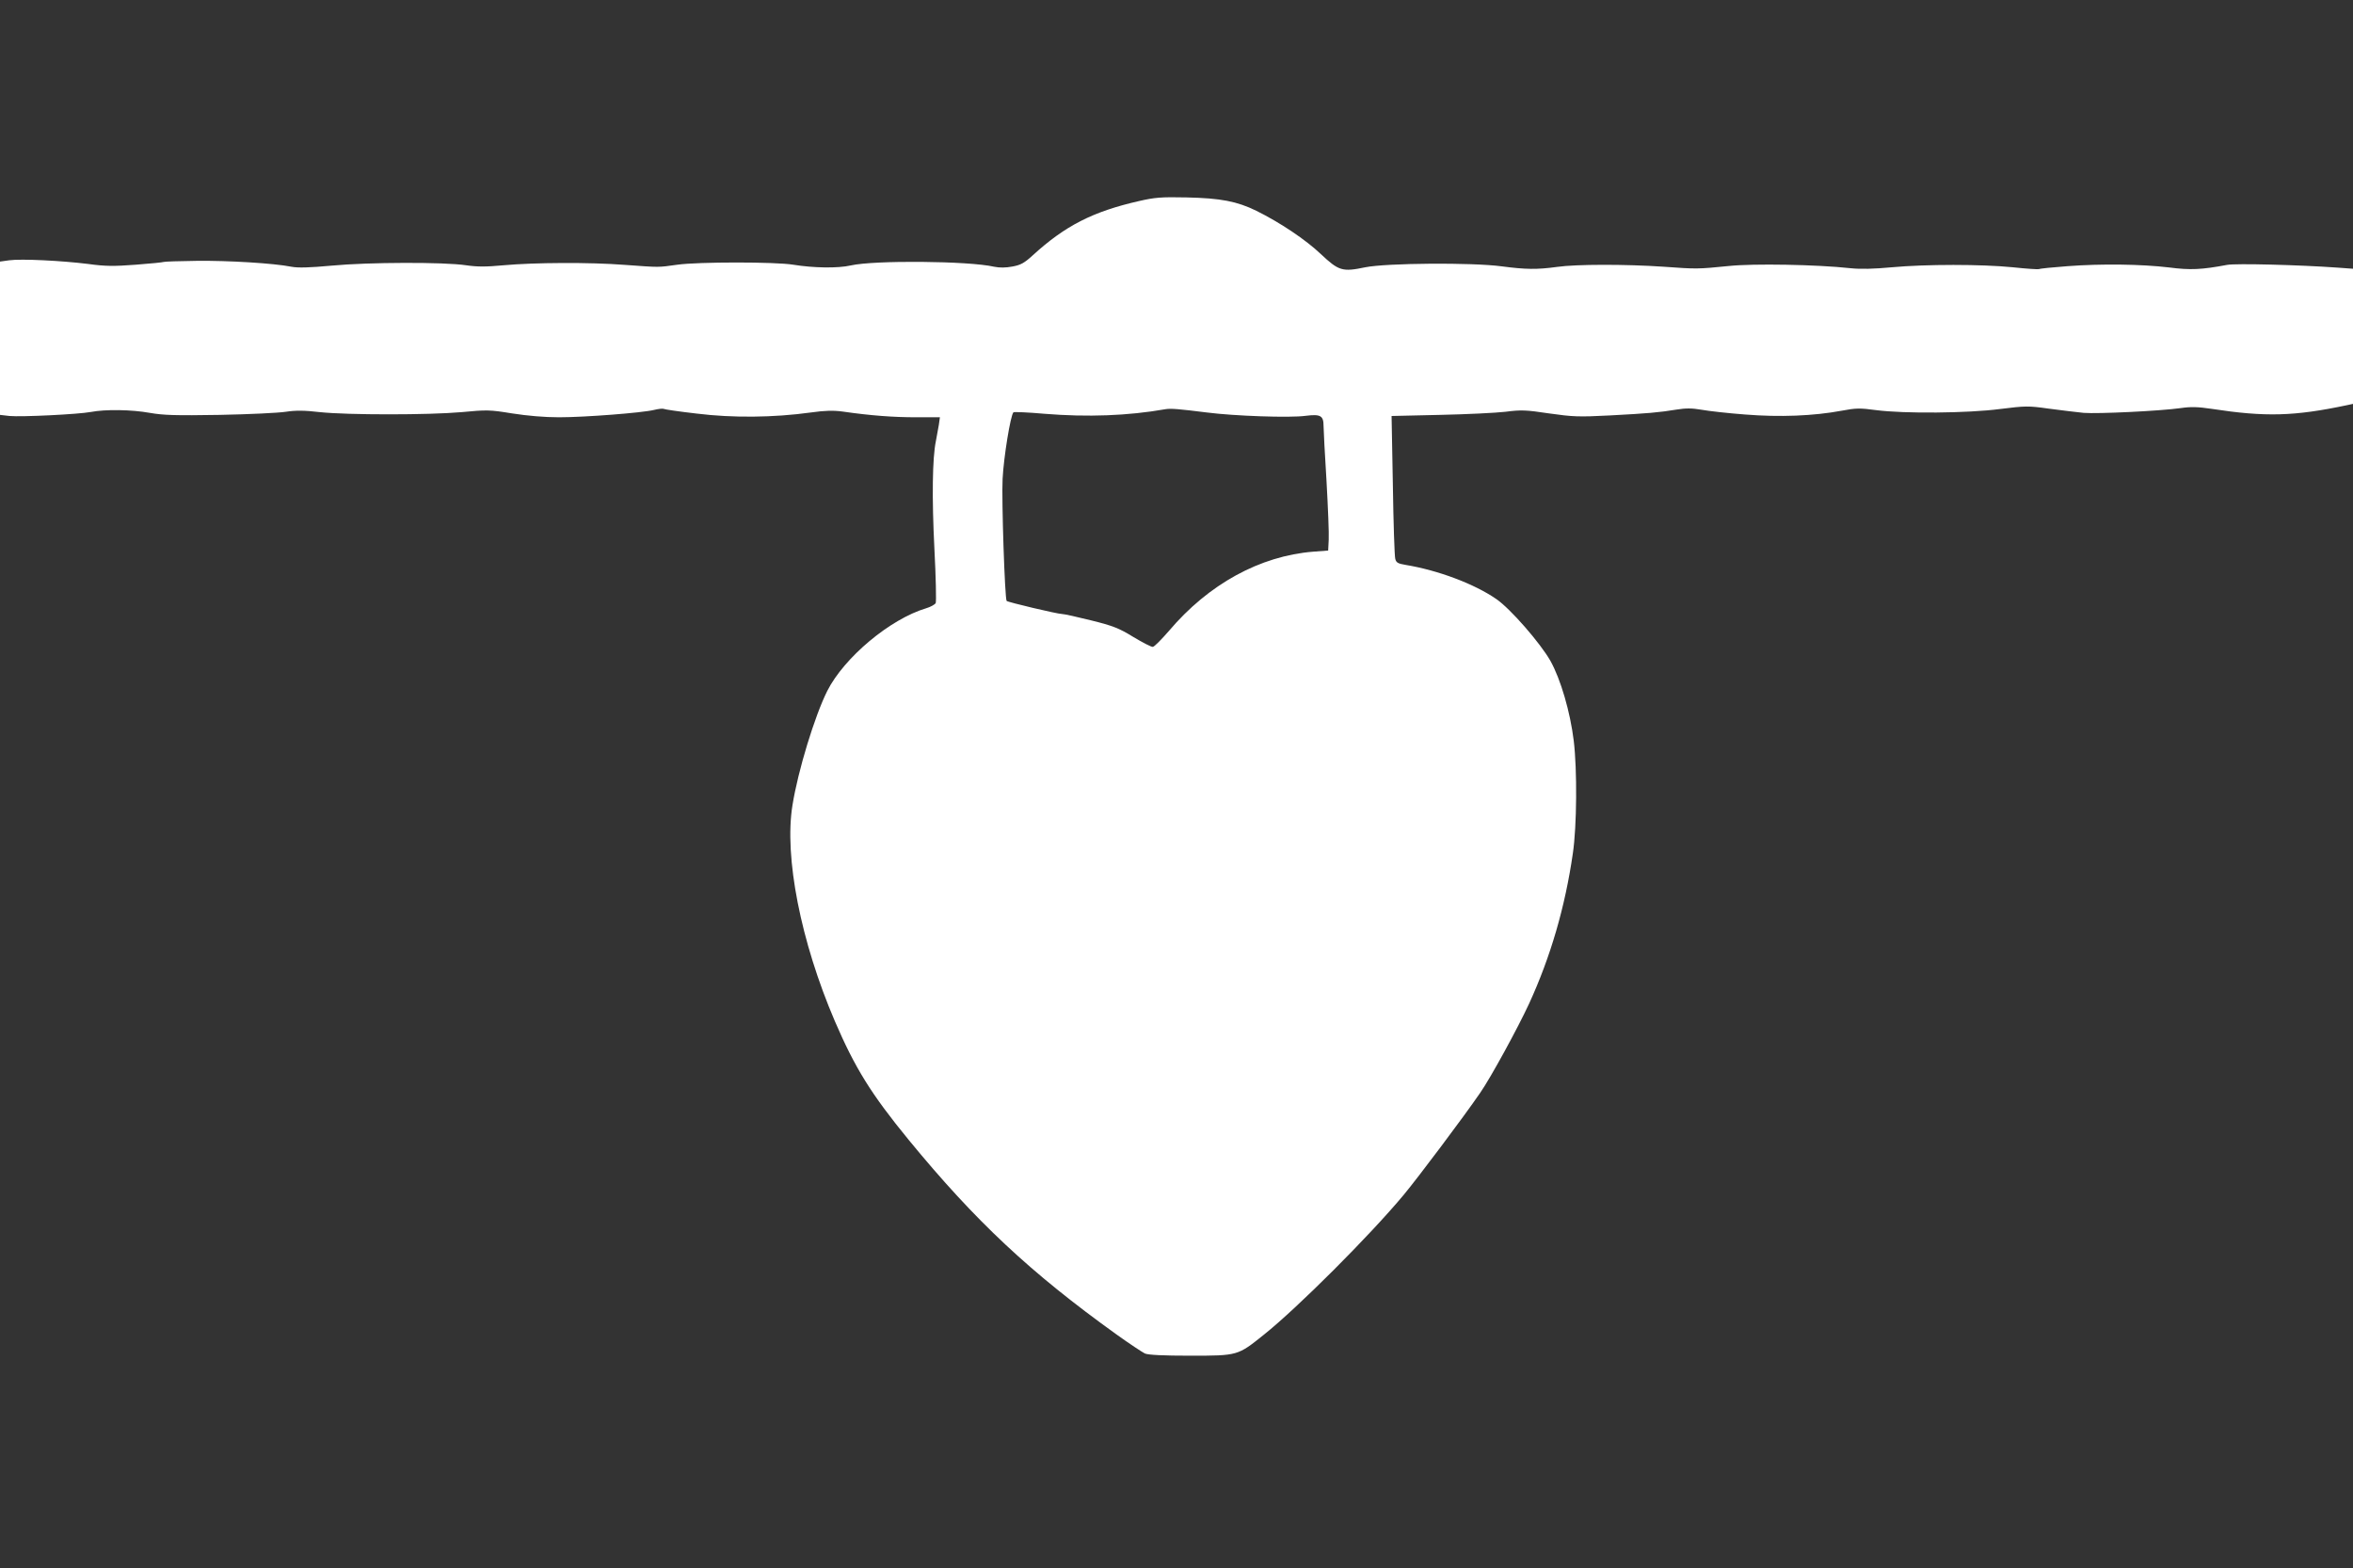 <?xml version="1.0" standalone="no"?>
<!DOCTYPE svg PUBLIC "-//W3C//DTD SVG 20010904//EN"
 "http://www.w3.org/TR/2001/REC-SVG-20010904/DTD/svg10.dtd">
<svg version="1.0" xmlns="http://www.w3.org/2000/svg"
 width="1280pt" height="853pt" viewBox="0 0 1280 853"
 preserveAspectRatio="xMidYMid meet">
<rect x="0" y="0" width="1280" height="853" fill="#333333" stroke="none"/>
<g transform="translate(0,853) scale(0.1,-0.1)"
fill="#ffffff" stroke="none">
<path d="M6195 7436 c-250 -57 -401 -134 -577 -295 -46 -42 -66 -53 -111 -61
-36 -7 -70 -7 -99 -1 -140 32 -653 36 -780 7 -70 -16 -202 -14 -313 4 -95 16
-517 16 -630 0 -108 -15 -92 -15 -285 -1 -192 15 -494 13 -660 -2 -97 -9 -143
-9 -205 0 -119 18 -530 17 -730 -2 -121 -11 -184 -13 -220 -6 -96 19 -341 34
-515 32 -96 -1 -177 -4 -180 -6 -3 -2 -71 -9 -151 -15 -119 -9 -165 -9 -259 4
-144 18 -364 29 -430 20 l-50 -7 0 -417 0 -417 52 -6 c64 -6 374 9 443 22 78
15 221 13 320 -5 74 -13 140 -15 380 -11 160 3 322 11 360 17 53 8 99 8 185
-2 153 -16 589 -16 771 0 137 13 153 13 275 -7 83 -13 176 -21 255 -21 139 0
451 24 517 40 24 6 47 8 51 6 4 -3 86 -15 182 -26 194 -24 417 -22 619 6 78
11 123 12 175 5 152 -22 276 -31 399 -31 l129 0 -6 -42 c-4 -24 -11 -63 -16
-88 -19 -91 -22 -308 -8 -585 8 -154 11 -287 7 -296 -5 -8 -28 -21 -52 -28
-197 -59 -446 -268 -538 -450 -68 -136 -159 -433 -189 -621 -46 -281 45 -742
230 -1174 110 -256 198 -398 403 -648 363 -442 660 -720 1129 -1057 71 -51
141 -97 155 -104 18 -8 101 -12 247 -12 259 0 258 0 400 114 182 145 577 540
761 761 75 90 324 421 416 555 57 82 204 351 266 485 117 255 196 526 238 817
22 148 24 455 5 613 -19 156 -71 335 -127 435 -55 97 -218 284 -294 336 -120
83 -318 157 -494 186 -41 7 -51 12 -56 33 -4 14 -10 194 -13 401 l-7 376 263
6 c144 3 305 11 357 17 84 11 111 10 237 -9 127 -18 160 -20 330 -11 207 11
266 16 364 32 49 8 83 8 135 -1 38 -7 145 -19 238 -26 187 -15 371 -8 526 21
74 14 98 15 185 3 153 -20 500 -17 675 6 138 17 152 18 265 2 66 -9 152 -19
190 -23 77 -6 414 10 528 26 54 8 94 7 167 -4 294 -45 449 -41 738 20 l32 7 0
367 0 368 -82 6 c-209 15 -556 24 -603 15 -139 -26 -200 -29 -315 -14 -151 18
-369 21 -553 7 -82 -6 -151 -13 -155 -16 -4 -2 -68 2 -142 10 -171 17 -473 17
-659 0 -97 -9 -170 -11 -225 -5 -183 20 -528 26 -661 12 -171 -17 -175 -17
-355 -4 -205 14 -475 14 -580 -1 -109 -15 -171 -14 -300 3 -163 22 -629 18
-743 -5 -125 -26 -144 -20 -242 72 -82 78 -221 171 -350 235 -106 52 -195 69
-380 73 -139 3 -173 0 -260 -20z m371 -1150 c147 -19 452 -30 537 -18 81 10
97 1 97 -56 0 -20 7 -154 16 -298 8 -143 14 -287 12 -320 l-3 -59 -80 -6
c-291 -23 -571 -177 -786 -431 -41 -47 -80 -87 -88 -87 -8 -1 -56 24 -106 54
-78 48 -112 61 -229 90 -76 19 -148 35 -160 35 -23 0 -294 64 -300 71 -10 11
-28 552 -22 664 6 118 43 346 59 362 4 3 80 0 169 -8 233 -19 453 -11 658 25
29 5 74 1 226 -18z"/>
</g>
</svg>
